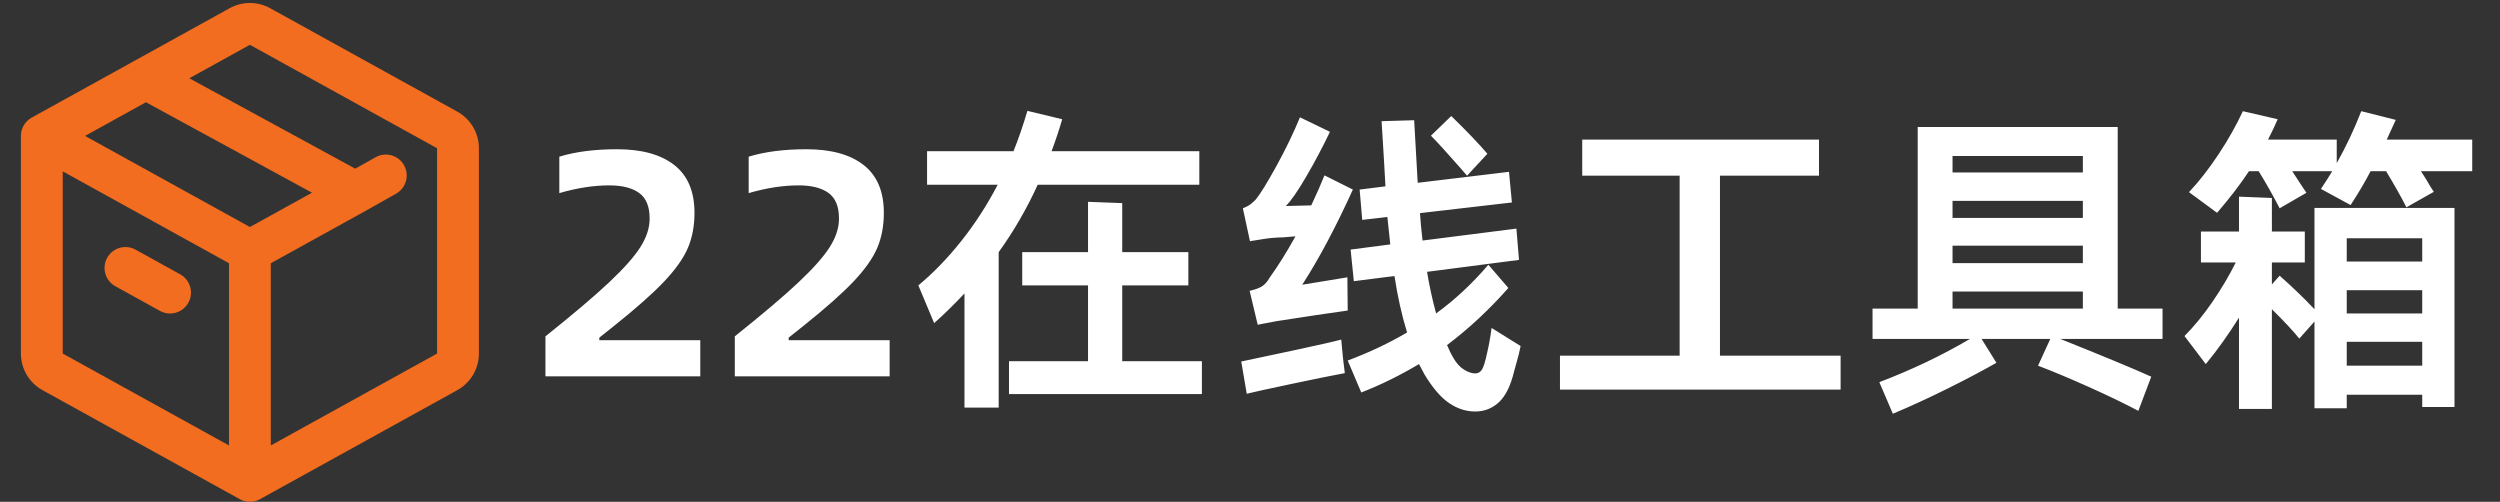 <svg xmlns="http://www.w3.org/2000/svg" xmlns:xlink="http://www.w3.org/1999/xlink" fill="none" version="1.1" width="279" height="56" viewBox="0 0 279 56"><rect x="0" y="0" width="279" height="56" fill="#333333" stroke="none"/><defs><clipPath id="master_svg0_3_590"><rect x="0" y="0" width="56" height="56" rx="0"/></clipPath></defs><g><g><rect x="0" y="0" width="269" height="56" rx="0" fill="#D8D8D8" fill-opacity="0"/></g><g clip-path="url(#master_svg0_3_590)"><g><path d="M25.632,0.915C27.037,0.138,28.742,0.138,30.147,0.915L51.035,12.458C52.521,13.279,53.444,14.843,53.445,16.541L53.445,39.457C53.444,41.155,52.521,42.719,51.035,43.54L29.017,55.708C28.315,56.096,27.463,56.096,26.761,55.708L4.744,43.542C3.257,42.721,2.333,41.156,2.333,39.457L2.333,15.167C2.333,14.318,2.794,13.536,3.537,13.125L25.632,0.915ZM21.128,8.736L39.648,18.823L41.986,17.509C43.102,16.932,44.475,17.343,45.091,18.438C45.707,19.533,45.345,20.919,44.273,21.574L40.796,23.534L30.221,29.377L30.221,49.712L48.778,39.457L48.778,16.543L27.888,5L21.128,8.734L21.128,8.736ZM25.555,49.709L25.555,29.377L7,19.122L7,39.457L25.555,49.712L25.555,49.709ZM9.49,15.167L27.888,25.333L34.818,21.506L16.287,11.41L9.49,15.167Z" fill="#F26D1F" fill-opacity="1"/></g><g><path d="M11.958,28.775C12.582,27.647,14.002,27.239,15.129,27.862L20.13,30.625C21.242,31.256,21.639,32.665,21.02,33.784C20.401,34.903,18.997,35.315,17.871,34.708L12.871,31.946C11.743,31.322,11.335,29.902,11.958,28.775Z" fill="#F26D1F" fill-opacity="1"/></g></g><g><path d="M72.5,24.396Q72.5,22.38,71.33,21.534Q70.16,20.688,68,20.688Q65.372,20.688,62.42,21.552L62.42,17.484Q65.12,16.656,68.864,16.656Q73.004,16.656,75.254,18.42Q77.504,20.184,77.504,23.748Q77.504,25.944,76.766,27.672Q76.028,29.4,74.12,31.416Q72.212,33.432,68.468,36.42L66.884,37.68L66.884,37.968L78.152,37.968L78.152,42L60.872,42L60.872,37.536Q65.516,33.828,67.982,31.506Q70.448,29.184,71.474,27.564Q72.5,25.944,72.5,24.396ZM93.632,24.396Q93.632,22.38,92.462,21.534Q91.292,20.688,89.132,20.688Q86.504,20.688,83.552,21.552L83.552,17.484Q86.252,16.656,89.996,16.656Q94.136,16.656,96.386,18.42Q98.636,20.184,98.636,23.748Q98.636,25.944,97.898,27.672Q97.16,29.4,95.252,31.416Q93.344,33.432,89.6,36.42L88.016,37.68L88.016,37.968L99.284,37.968L99.284,42L82.004,42L82.004,37.536Q86.648,33.828,89.114,31.506Q91.58,29.184,92.606,27.564Q93.632,25.944,93.632,24.396ZM115.808,20.616Q113.972,24.648,111.452,28.14L111.452,45.492L107.636,45.492L107.636,32.748Q105.872,34.62,104.252,36.06L102.488,31.848Q105.008,29.76,107.294,26.88Q109.58,24,111.344,20.616L103.46,20.616L103.46,16.872L113.108,16.872Q113.936,14.82,114.656,12.372L118.544,13.308Q118.004,15.144,117.356,16.872L133.844,16.872L133.844,20.616L115.808,20.616ZM125.24,31.848L125.24,40.308L134.132,40.308L134.132,43.98L112.604,43.98L112.604,40.308L121.424,40.308L121.424,31.848L114.08,31.848L114.08,28.14L121.424,28.14L121.424,22.524L125.24,22.668L125.24,28.14L132.62,28.14L132.62,31.848L125.24,31.848ZM163.724,19.608L163.04,18.816Q160.7,16.152,159.692,15.144L161.96,12.948Q164.552,15.468,165.992,17.16L163.724,19.608ZM139.496,26.916L138.704,23.244Q139.352,22.992,139.694,22.686Q140.036,22.38,140.108,22.308Q140.864,21.408,142.43,18.564Q143.996,15.72,145.076,13.092L148.424,14.712Q147.2,17.268,145.76,19.734Q144.32,22.2,143.492,22.992L146.336,22.92Q147.236,21.012,147.812,19.572L150.98,21.156Q148.1,27.492,145.328,31.776L150.368,30.948L150.404,34.656L146.912,35.16Q142.88,35.772,142.448,35.844Q142.196,35.88,141.116,36.096L140.36,36.24L139.46,32.46Q140.396,32.244,140.864,31.938Q141.332,31.632,141.692,30.984Q143.096,29.04,144.572,26.376L143.24,26.484Q141.908,26.52,141.08,26.664L139.496,26.916ZM169.7,38.616Q169.52,39.552,169.268,40.38Q169.016,41.244,168.98,41.424Q168.404,43.836,167.288,44.88Q166.172,45.924,164.624,45.924Q163.112,45.924,161.726,44.988Q160.34,44.052,158.972,41.784Q158.792,41.46,158.648,41.172Q158.504,40.884,158.36,40.632Q155.156,42.54,151.916,43.8L150.404,40.236Q154.04,38.868,157.028,37.104Q156.128,34.152,155.624,30.804L151.088,31.38L150.728,27.852L155.156,27.276L154.832,24.216L152.024,24.54L151.736,21.156L154.616,20.796Q154.508,18.636,154.184,13.524L157.82,13.416L158.216,20.4L168.404,19.176L168.728,22.596L158.468,23.784Q158.54,24.936,158.756,26.844L169.232,25.512L169.52,29.004L159.26,30.336Q159.62,32.568,160.268,34.98Q163.436,32.676,166.1,29.544L168.332,32.136Q165.164,35.736,161.492,38.508Q161.852,39.372,162.176,39.912Q162.716,40.848,163.4,41.262Q164.084,41.676,164.624,41.676Q165.128,41.676,165.398,41.226Q165.668,40.776,165.956,39.408Q166.28,38.04,166.46,36.6L169.7,38.616ZM149.864,39.84L150.08,41.64Q147.956,42.036,143.96,42.882Q139.964,43.728,139.136,43.944L138.524,40.344Q140.612,39.912,144.626,39.048Q148.64,38.184,149.684,37.896L149.864,39.84ZM191.948,19.608L191.948,39.696L205.412,39.696L205.412,43.476L174.092,43.476L174.092,39.696L187.448,39.696L187.448,19.608L176.576,19.608L176.576,15.576L203,15.576L203,19.608L191.948,19.608ZM241.34,34.44L241.34,37.824L229.928,37.824Q237.128,40.704,240.08,42.036L238.64,45.852Q236.336,44.628,233.078,43.17Q229.82,41.712,227.444,40.812L228.812,37.824L221.144,37.824L222.8,40.488Q220.46,41.82,217.346,43.368Q214.232,44.916,211.244,46.176L209.732,42.648Q215.132,40.596,219.848,37.824L208.976,37.824L208.976,34.44L214.016,34.44L214.016,14.172L236.336,14.172L236.336,34.44L241.34,34.44ZM232.448,19.248L232.448,17.412L217.904,17.412L217.904,19.248L232.448,19.248ZM217.904,24.324L232.448,24.324L232.448,22.416L217.904,22.416L217.904,24.324ZM232.448,29.364L232.448,27.42L217.904,27.42L217.904,29.364L232.448,29.364ZM232.448,32.532L217.904,32.532L217.904,34.44L232.448,34.44L232.448,32.532ZM275.9,15.576L275.9,19.104L270.176,19.104L270.752,20.004Q271.328,21.012,271.616,21.408L268.556,23.136Q268.16,22.344,267.53,21.228Q266.9,20.112,266.288,19.104L264.56,19.104Q263.624,20.904,262.328,22.884L259.016,21.084Q259.88,19.788,260.276,19.104L255.812,19.104Q256.496,20.148,256.676,20.436L257.396,21.516L254.408,23.244Q253.292,21.084,252.068,19.104L250.988,19.104Q249.512,21.336,247.424,23.748L244.292,21.444Q245.984,19.644,247.604,17.196Q249.224,14.748,250.304,12.408L254.192,13.308Q253.688,14.46,253.112,15.576L260.78,15.576L260.78,18.204Q262.328,15.468,263.516,12.408L267.368,13.38L266.36,15.576L275.9,15.576ZM258.296,23.208L273.92,23.208L273.92,45.42L270.32,45.42L270.32,44.052L261.896,44.052L261.896,45.564L258.296,45.564L258.296,35.88L256.604,37.788Q255.524,36.456,253.544,34.512L253.544,45.636L249.872,45.636L249.872,35.448Q248.072,38.328,246.164,40.632L243.788,37.5Q245.372,35.916,246.884,33.72Q248.396,31.524,249.512,29.292L245.624,29.292L245.624,25.836L249.872,25.836L249.872,21.948L253.544,22.092L253.544,25.836L257.216,25.836L257.216,29.292L253.544,29.292L253.544,31.74L254.408,30.768Q256.568,32.676,258.296,34.512L258.296,23.208ZM270.32,29.184L270.32,26.592L261.896,26.592L261.896,29.184L270.32,29.184ZM270.32,32.388L261.896,32.388L261.896,34.98L270.32,34.98L270.32,32.388ZM261.896,38.148L261.896,40.812L270.32,40.812L270.32,38.148L261.896,38.148Z" fill="#FFFFFF" fill-opacity="1"/></g></g></svg>